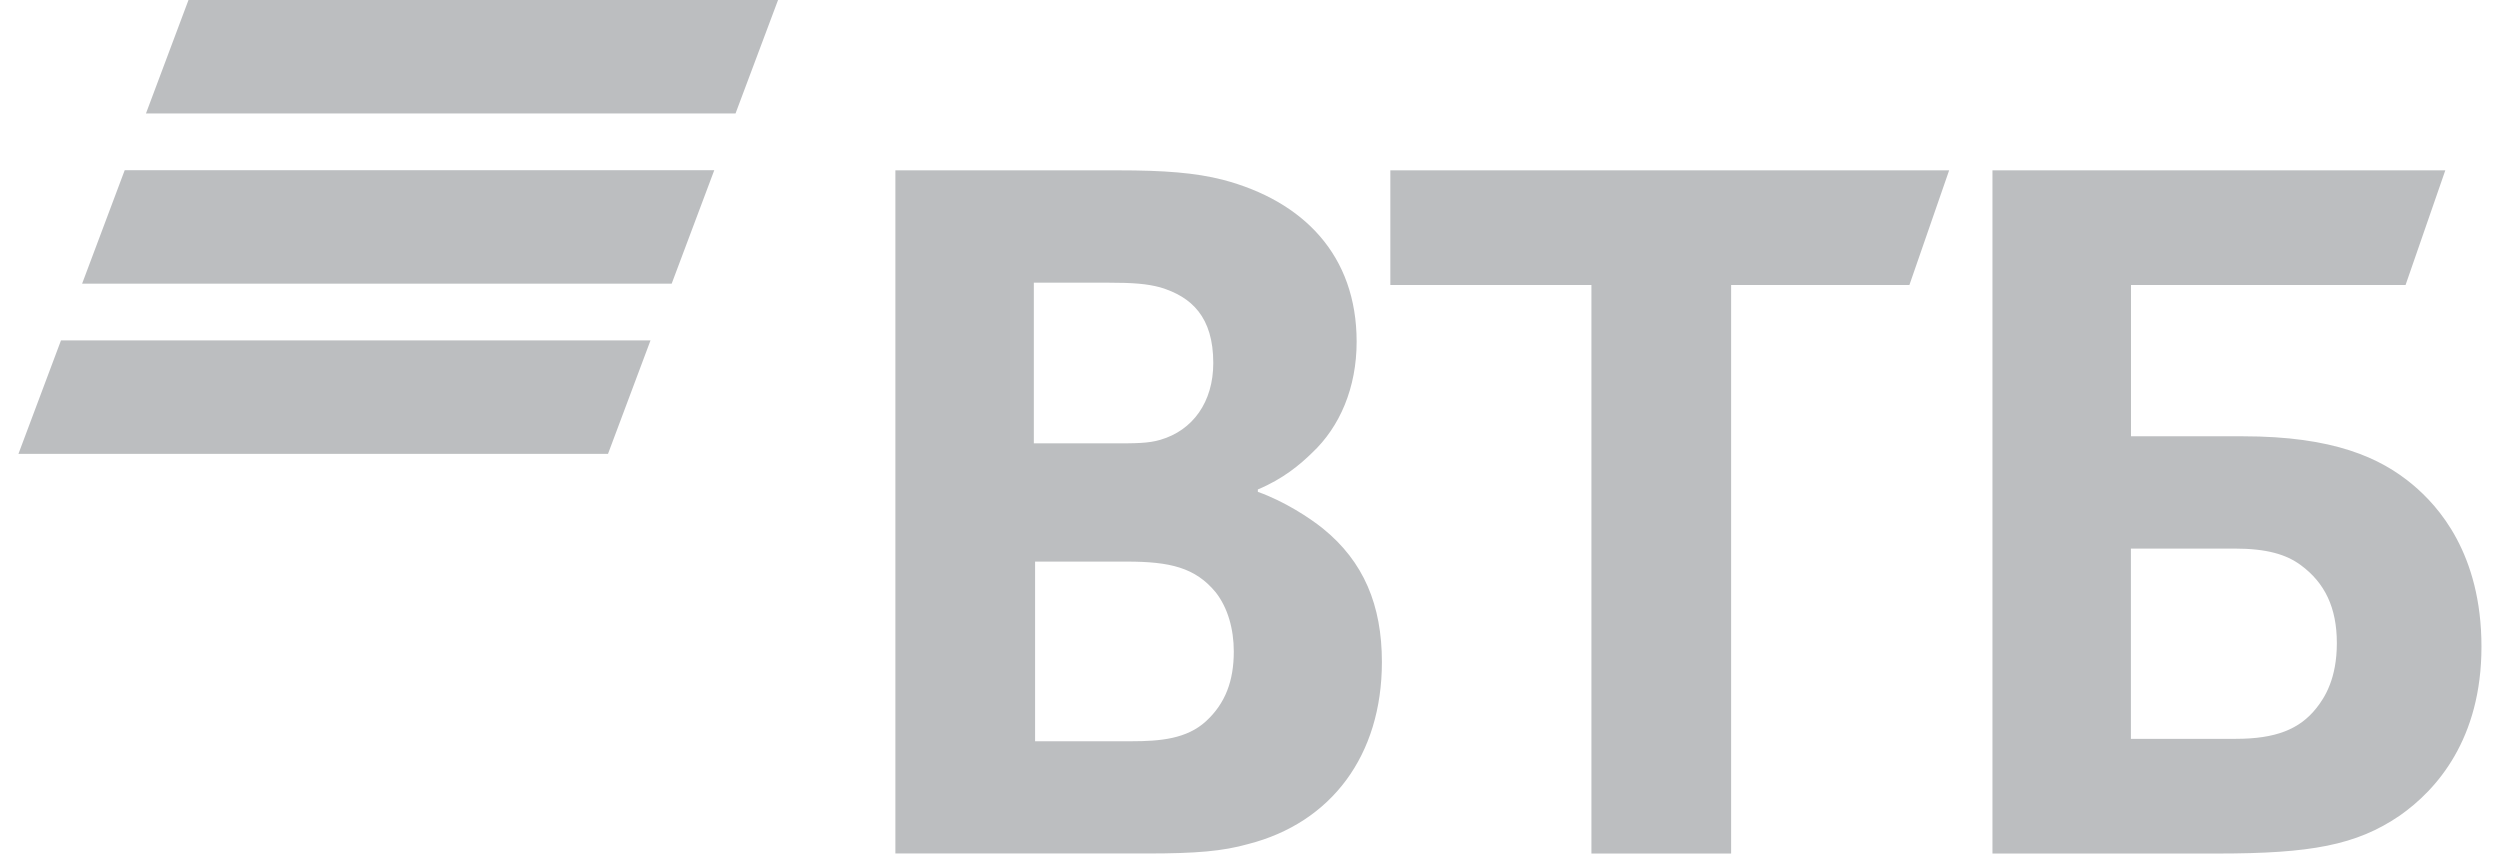 <svg width="58" height="20" viewBox="0 0 58 20" fill="none" xmlns="http://www.w3.org/2000/svg">
<path d="M4.373 0L3.386 2.633H17.064L18.051 0H4.373ZM2.893 3.949L1.905 6.581H15.583L16.571 3.949H2.893ZM1.415 7.897L0.428 10.529H14.106L15.092 7.897C15.093 7.897 1.415 7.897 1.415 7.897Z" fill="#BCBEC0"/>
<path d="M29.182 11.356V11.411C29.797 11.63 30.384 12.014 30.691 12.261C31.64 13.029 32.06 14.043 32.06 15.359C32.06 17.526 30.887 19.088 28.958 19.582C28.371 19.747 27.757 19.801 26.612 19.801H20.773V3.952H25.942C27.004 3.952 27.73 4.007 28.372 4.171C30.244 4.665 31.474 5.926 31.474 7.927C31.474 8.997 31.083 9.903 30.441 10.505C30.161 10.779 29.77 11.109 29.183 11.355L29.182 11.356ZM24.014 13.029V17.197H26.249C26.919 17.197 27.535 17.142 27.981 16.731C28.428 16.319 28.624 15.798 28.624 15.113C28.624 14.592 28.484 14.098 28.205 13.742C27.73 13.166 27.143 13.029 26.137 13.029H24.013H24.014ZM23.985 10.286H25.802C26.36 10.286 26.64 10.286 26.919 10.204C27.674 9.984 28.148 9.327 28.148 8.422C28.148 7.353 27.645 6.886 26.919 6.667C26.611 6.585 26.305 6.558 25.69 6.558H23.985V10.287V10.286ZM36.921 19.802V6.612H32.256V3.952H45.22L44.298 6.612H40.162V19.802H36.921ZM46.225 19.802V3.952H56.731L55.809 6.612H49.439V10.122H52.038C54.133 10.122 55.223 10.616 55.977 11.246C56.565 11.74 57.57 12.837 57.57 15.004C57.57 17.142 56.537 18.321 55.67 18.925C54.664 19.61 53.603 19.802 51.45 19.802H46.226H46.225V19.802ZM49.438 17.141H51.869C52.791 17.141 53.349 16.922 53.74 16.428C53.936 16.182 54.215 15.742 54.215 14.92C54.215 14.098 53.936 13.521 53.377 13.11C53.042 12.864 52.595 12.727 51.84 12.727H49.437V17.141H49.438Z" fill="#BCBEC0"/>
</svg>
